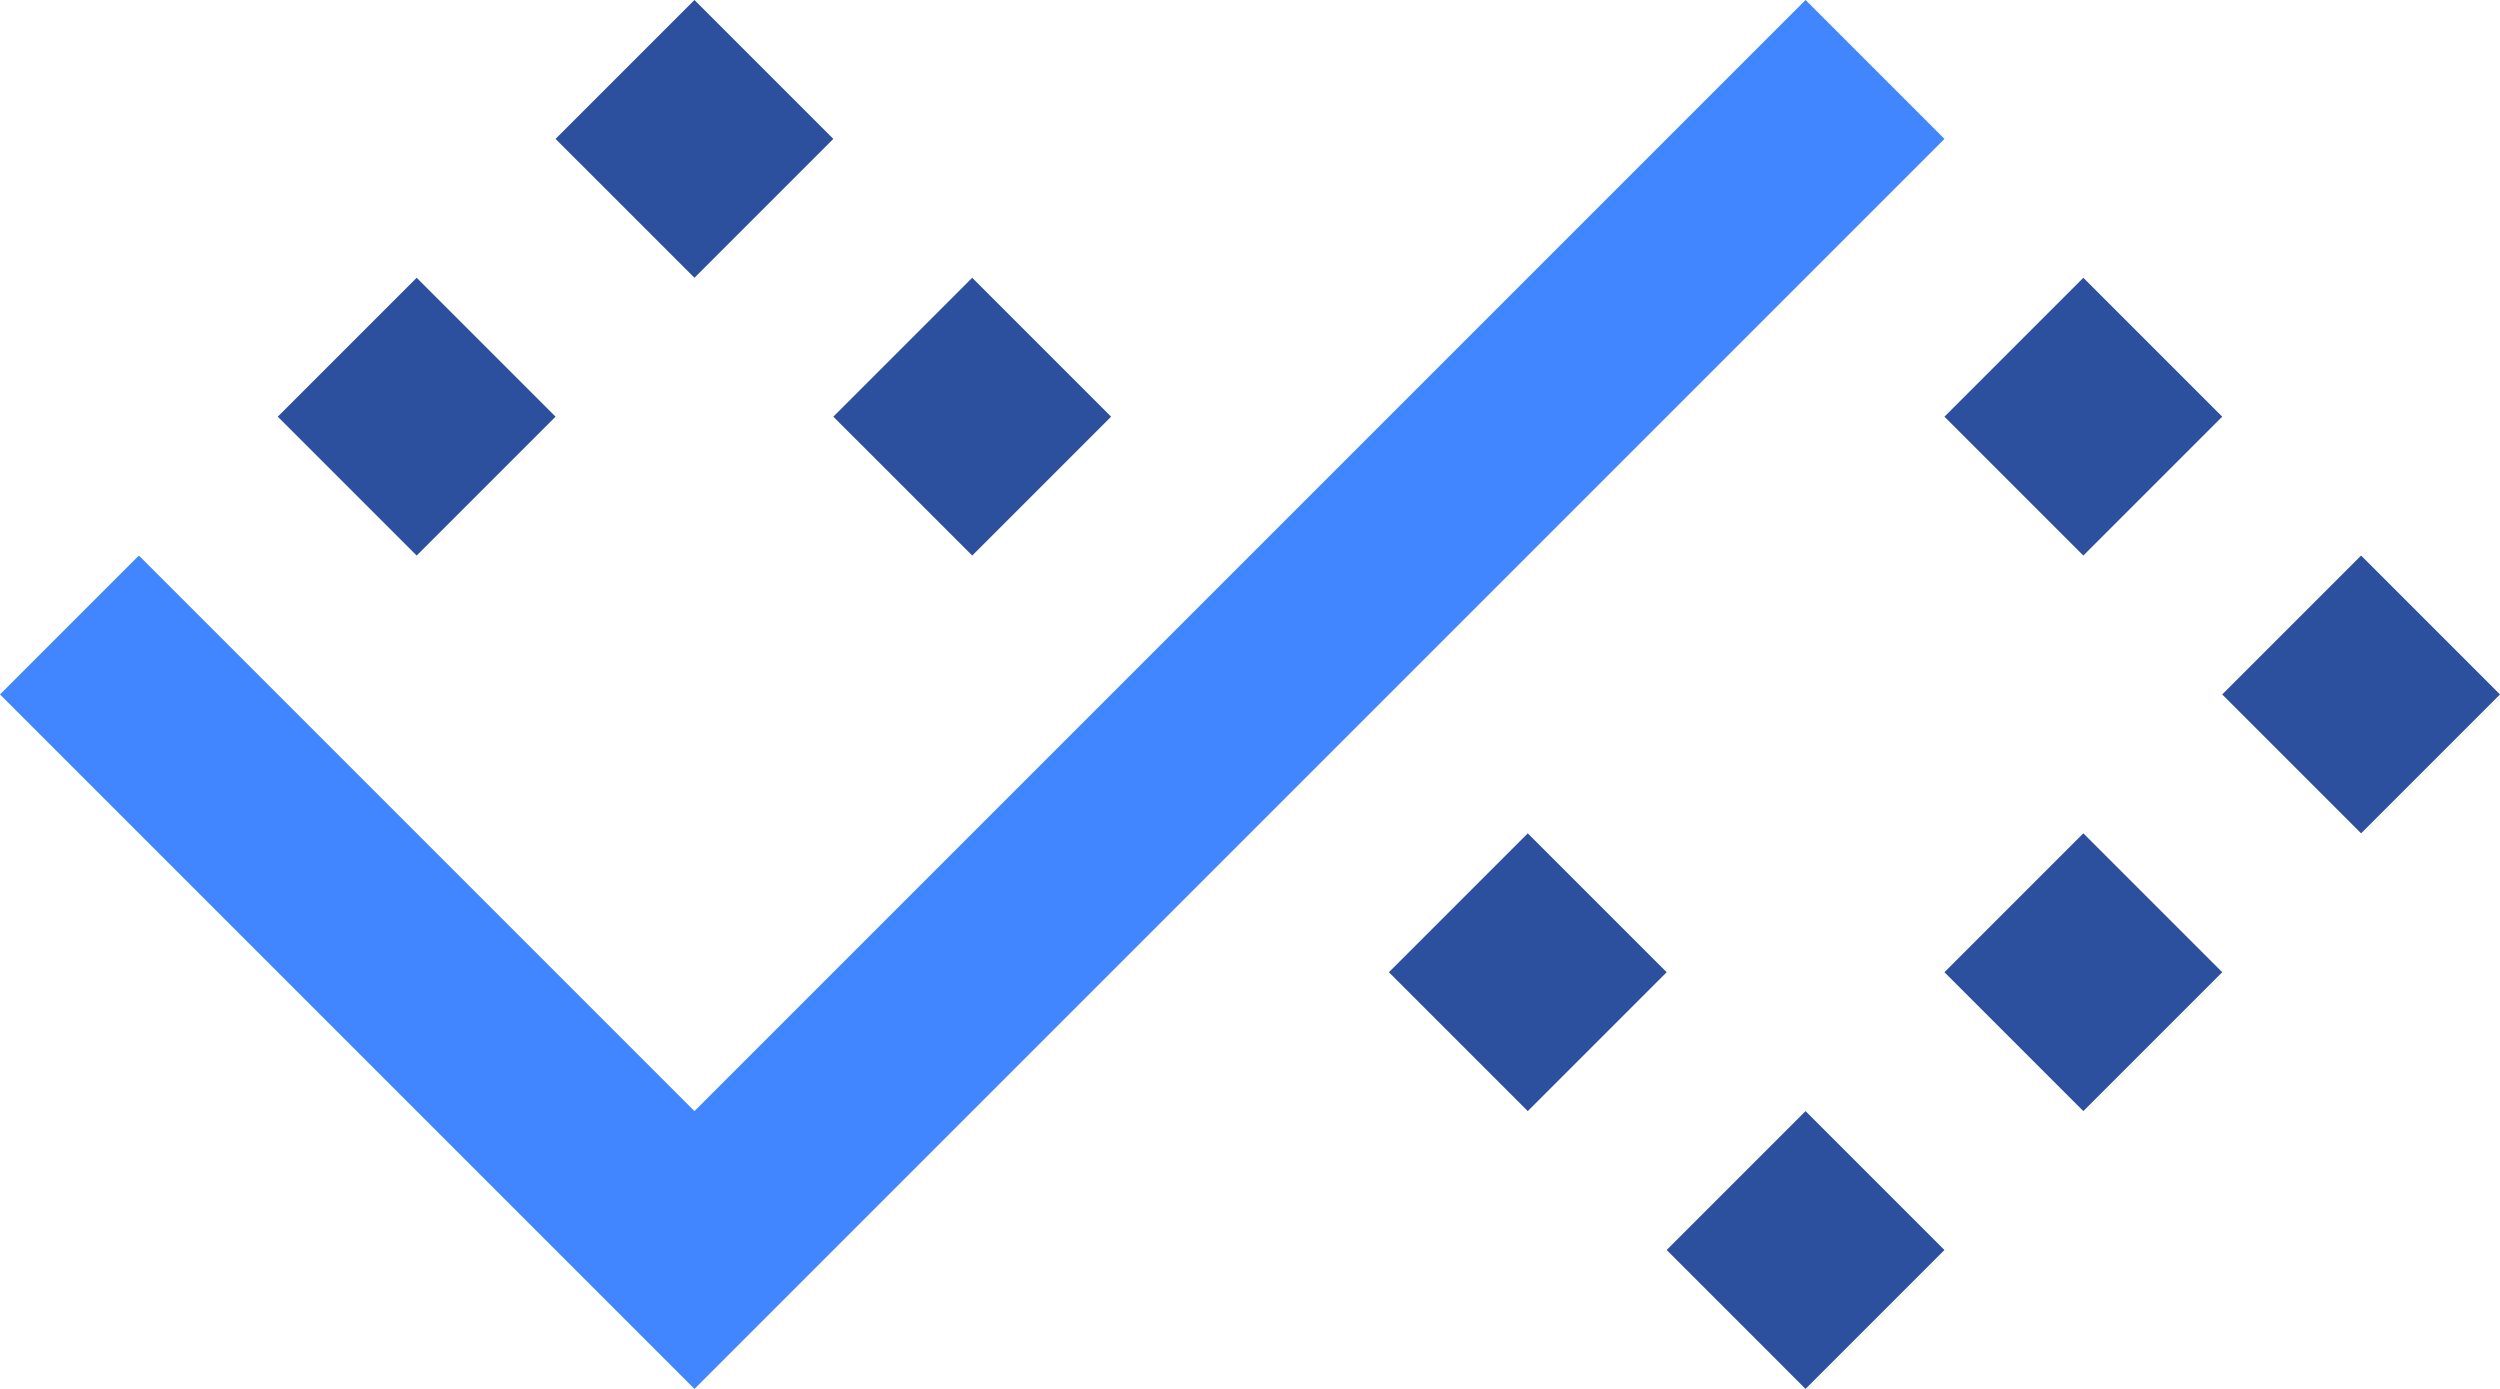 <svg width="540" height="300" viewBox="0 0 540 300" fill="none" xmlns="http://www.w3.org/2000/svg">
  <path d="M150 0L180 30L150 60L120 30L150 0Z" fill="#2D509E"/>
  <path d="M210 60L240 90L210 120L180 90L210 60Z" fill="#2D509E"/>
  <path d="M450 60L480 90L450 120L420 90L450 60Z" fill="#2D509E"/>
  <path d="M510 120L540 150L510 180L480 150L510 120Z" fill="#2D509E"/>
  <path d="M450 180L480 210L450 240L420 210L450 180Z" fill="#2D509E"/>
  <path d="M390 240L420 270L390 300L360 270L390 240Z" fill="#2D509E"/>
  <path d="M330 180L360 210L330 240L300 210L330 180Z" fill="#2D509E"/>
  <path d="M90 60L120 90L90 120L60 90L90 60Z" fill="#2D509E"/>
  <path d="M390 0L420 30L150 300L0 150L30 120L150 240L390 0Z" fill="#4185FF"/>
</svg>
